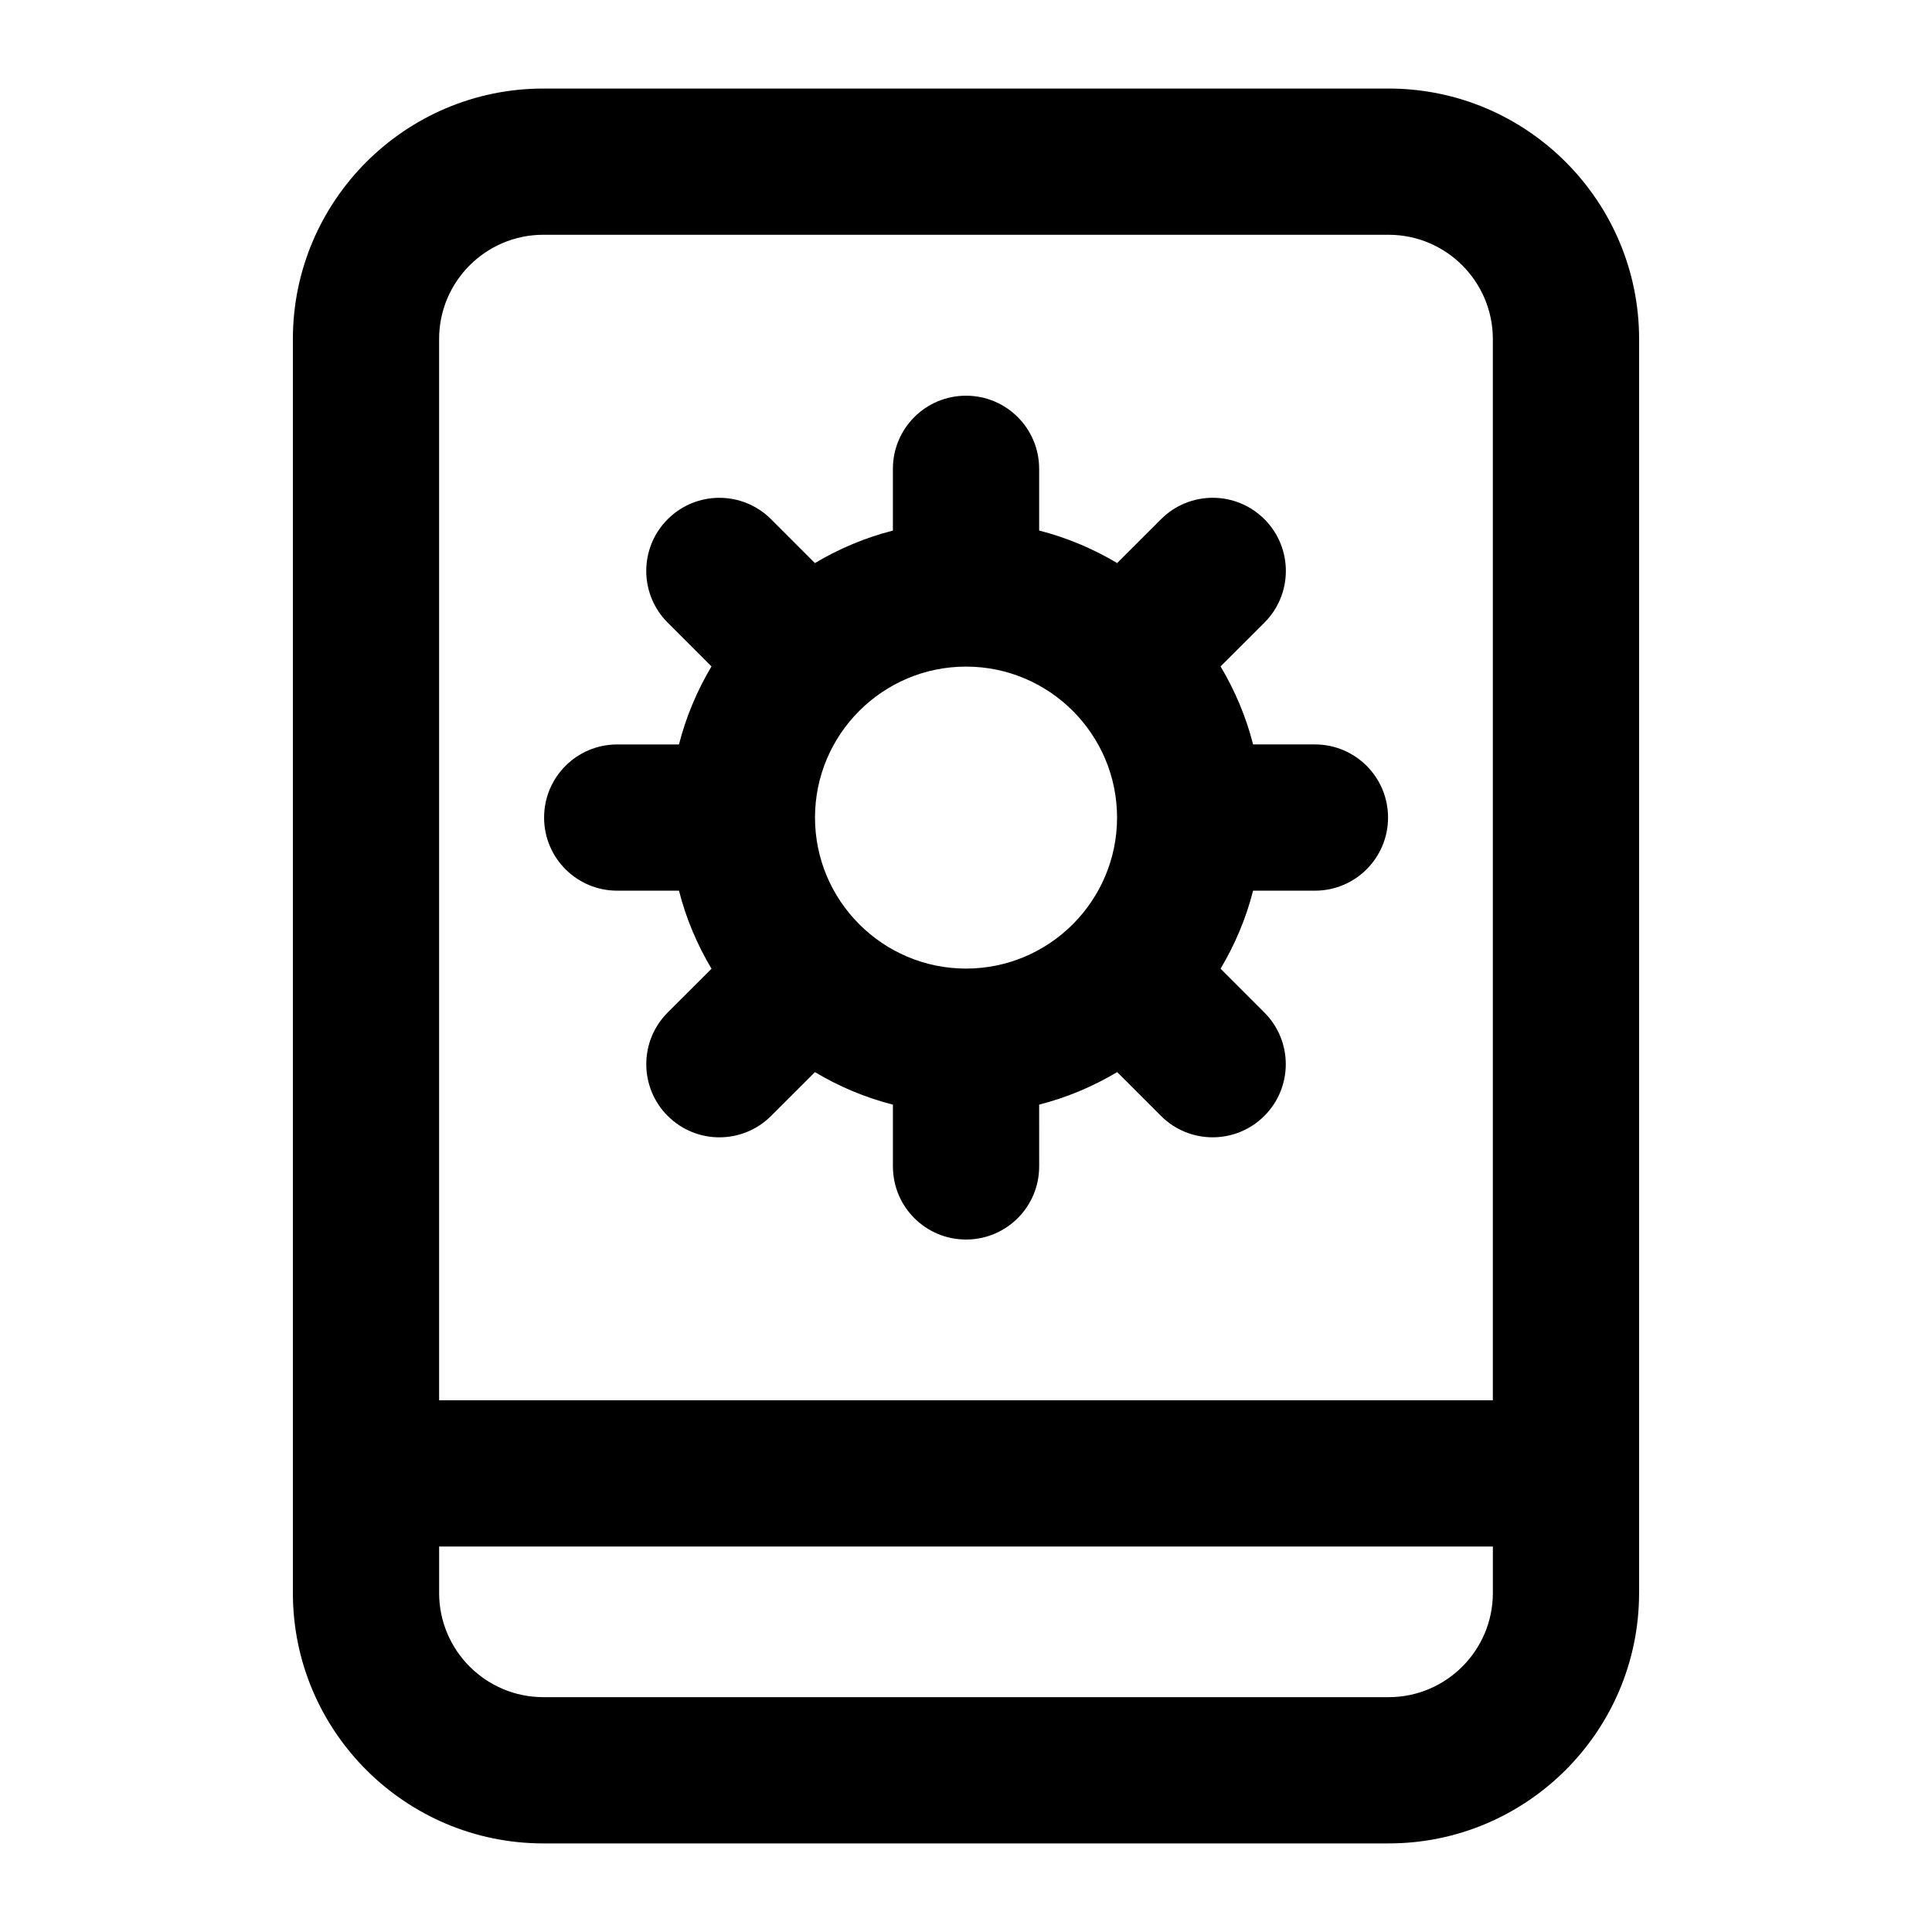 <?xml version="1.0" encoding="UTF-8"?>
<!-- Uploaded to: ICON Repo, www.svgrepo.com, Generator: ICON Repo Mixer Tools -->
<svg fill="#000000" width="800px" height="800px" version="1.1" viewBox="144 144 512 512" xmlns="http://www.w3.org/2000/svg">
 <g>
  <path d="m578.38 566.16v-332.31c0-36.598-29.766-66.383-66.363-66.383h-224.02c-36.594 0-66.379 29.785-66.379 66.379v332.31c0 36.602 29.785 66.367 66.379 66.367h224.01c36.602 0 66.367-29.766 66.367-66.363zm-290.38-359.94h224.01c15.215 0 27.609 12.395 27.609 27.629v281.23h-279.25v-281.24c0-15.23 12.395-27.625 27.625-27.625zm-27.625 359.94v-12.32h279.25v12.32c-0.004 15.211-12.391 27.605-27.609 27.605h-224.02c-15.285 0-27.625-12.445-27.625-27.605z"/>
  <path d="m307.57 380.04h16.363c1.887 7.383 4.816 14.293 8.625 20.684l-11.609 11.602c-7.57 7.551-7.57 19.832 0 27.402 7.57 7.57 19.832 7.57 27.402 0l11.613-11.602c6.383 3.805 13.293 6.734 20.668 8.621v16.363c0 10.711 8.668 19.379 19.379 19.379 10.711 0 19.379-8.668 19.379-19.379l-0.004-16.371c7.379-1.887 14.293-4.816 20.676-8.621l11.605 11.605c7.57 7.57 19.832 7.57 27.402 0 7.57-7.57 7.57-19.832 0-27.402l-11.605-11.605c3.805-6.387 6.738-13.297 8.621-20.676h16.383c10.711 0 19.379-8.668 19.379-19.379s-8.668-19.379-19.379-19.379h-16.383c-1.883-7.375-4.812-14.285-8.621-20.668l11.625-11.617c7.57-7.551 7.57-19.832 0-27.402-7.57-7.57-19.832-7.57-27.402 0l-11.629 11.621c-6.387-3.805-13.297-6.734-20.672-8.617v-16.355c0-10.711-8.668-19.379-19.379-19.379-10.711 0-19.379 8.668-19.379 19.379v16.363c-7.375 1.883-14.281 4.812-20.668 8.613l-11.617-11.617c-7.57-7.57-19.832-7.57-27.402 0-7.57 7.57-7.57 19.832 0 27.402l11.613 11.605c-3.805 6.387-6.738 13.297-8.621 20.676h-16.363c-10.711 0-19.379 8.668-19.379 19.379 0 10.707 8.668 19.375 19.379 19.375zm92.438-59.383c22.062 0 40.023 17.938 40.023 40.004 0 22.062-17.957 40.023-40.023 40.023-22.062 0-40.023-17.957-40.023-40.023 0-22.062 17.961-40.004 40.023-40.004z"/>
 </g>
</svg>